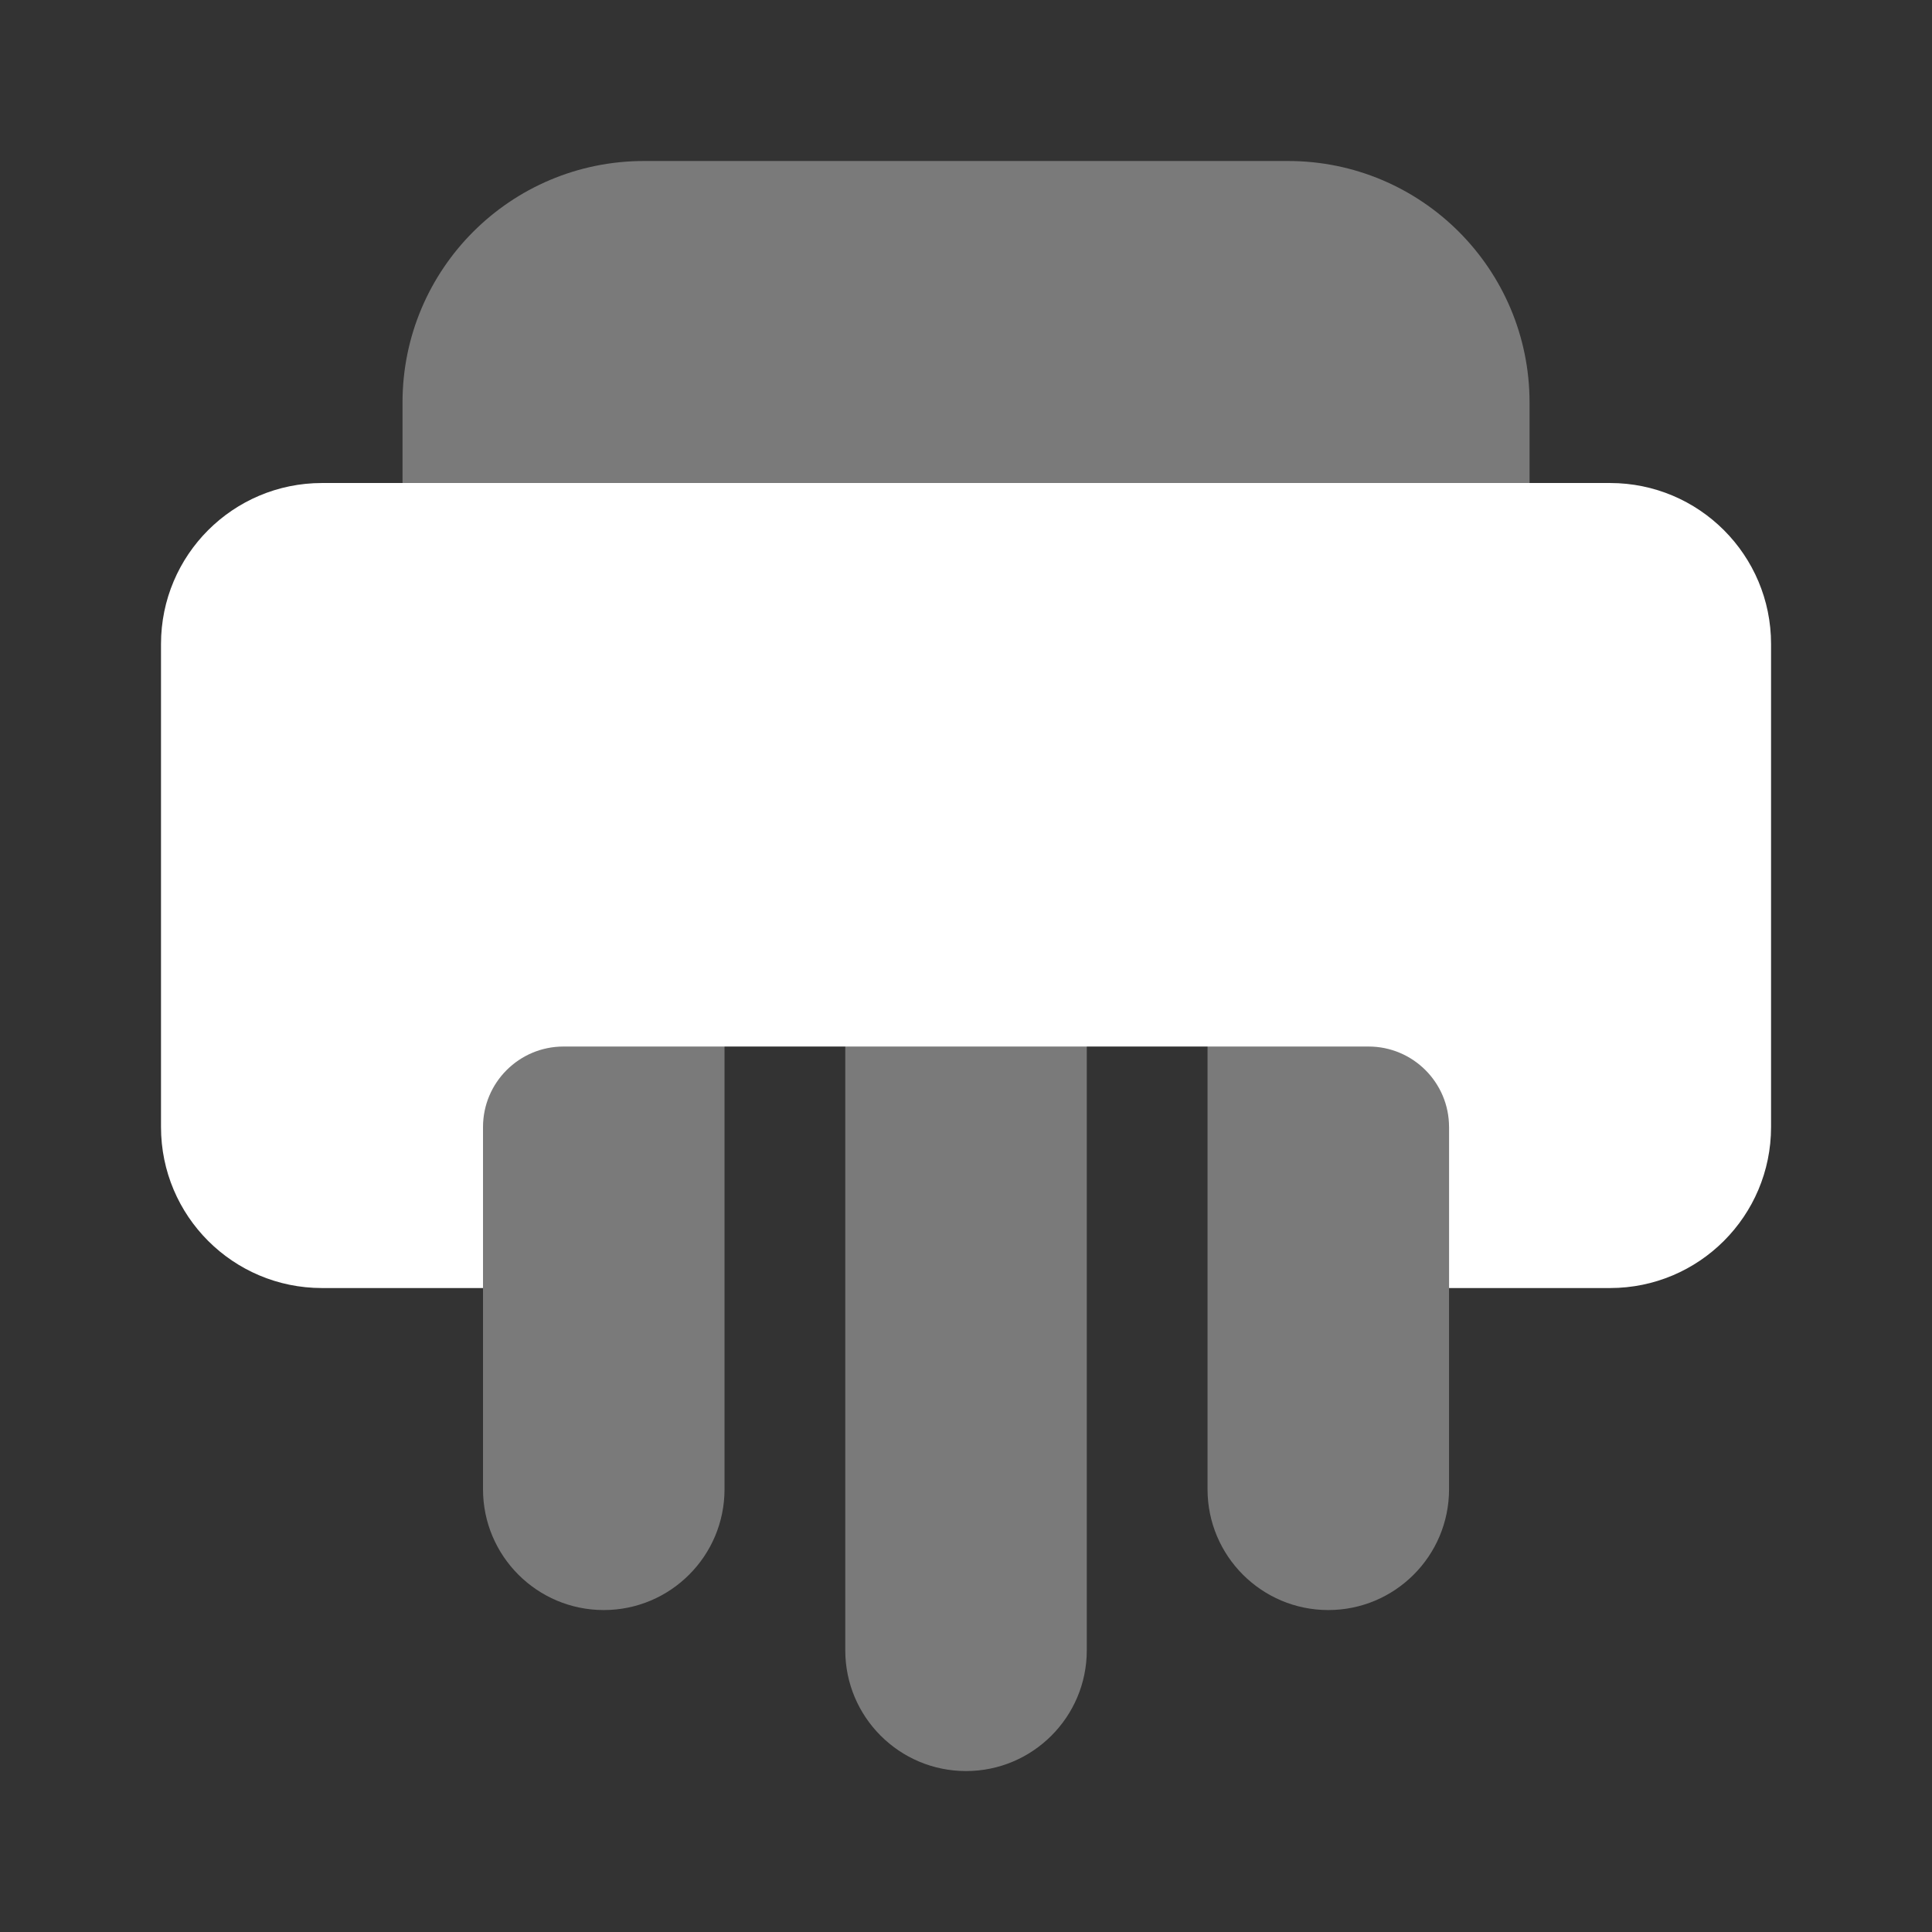 <svg xmlns="http://www.w3.org/2000/svg" xmlns:xlink="http://www.w3.org/1999/xlink" viewBox="0,0,256,256" width="96px" height="96px" fill-rule="nonzero"><rect x="0" y="0" width="256" height="256" fill="#333333" stroke="none"/><g fill="#ffffff" fill-rule="nonzero" stroke="none" stroke-width="1" stroke-linecap="butt" stroke-linejoin="miter" stroke-miterlimit="10" stroke-dasharray="" stroke-dashoffset="0" font-family="none" font-weight="none" font-size="none" text-anchor="none" style="mix-blend-mode: normal"><g transform="scale(10.667,10.667)"><path d="M16,2h-8c-1.657,0 -3,1.343 -3,3v6h14v-6c0,-1.657 -1.343,-3 -3,-3z" opacity="0.35"></path><path d="M20,6h-16c-1.105,0 -2,0.895 -2,2v6c0,1.105 0.895,2 2,2h2v-2c0,-0.552 0.448,-1 1,-1h10c0.552,0 1,0.448 1,1v2h2c1.105,0 2,-0.895 2,-2v-6c0,-1.105 -0.895,-2 -2,-2z"></path><path d="M7.5,20v0c-0.828,0 -1.5,-0.672 -1.5,-1.5v-6c0,-0.828 0.672,-1.5 1.5,-1.5v0c0.828,0 1.5,0.672 1.5,1.5v6c0,0.828 -0.672,1.5 -1.5,1.5z" opacity="0.35"></path><path d="M16.5,20v0c-0.828,0 -1.5,-0.672 -1.5,-1.5v-6c0,-0.828 0.672,-1.5 1.5,-1.5v0c0.828,0 1.5,0.672 1.5,1.5v6c0,0.828 -0.672,1.5 -1.5,1.5z" opacity="0.35"></path><path d="M12,22v0c-0.828,0 -1.5,-0.672 -1.5,-1.5v-8c0,-0.828 0.672,-1.5 1.5,-1.5v0c0.828,0 1.5,0.672 1.5,1.5v8c0,0.828 -0.672,1.5 -1.5,1.5z" opacity="0.35"></path></g></g></svg>